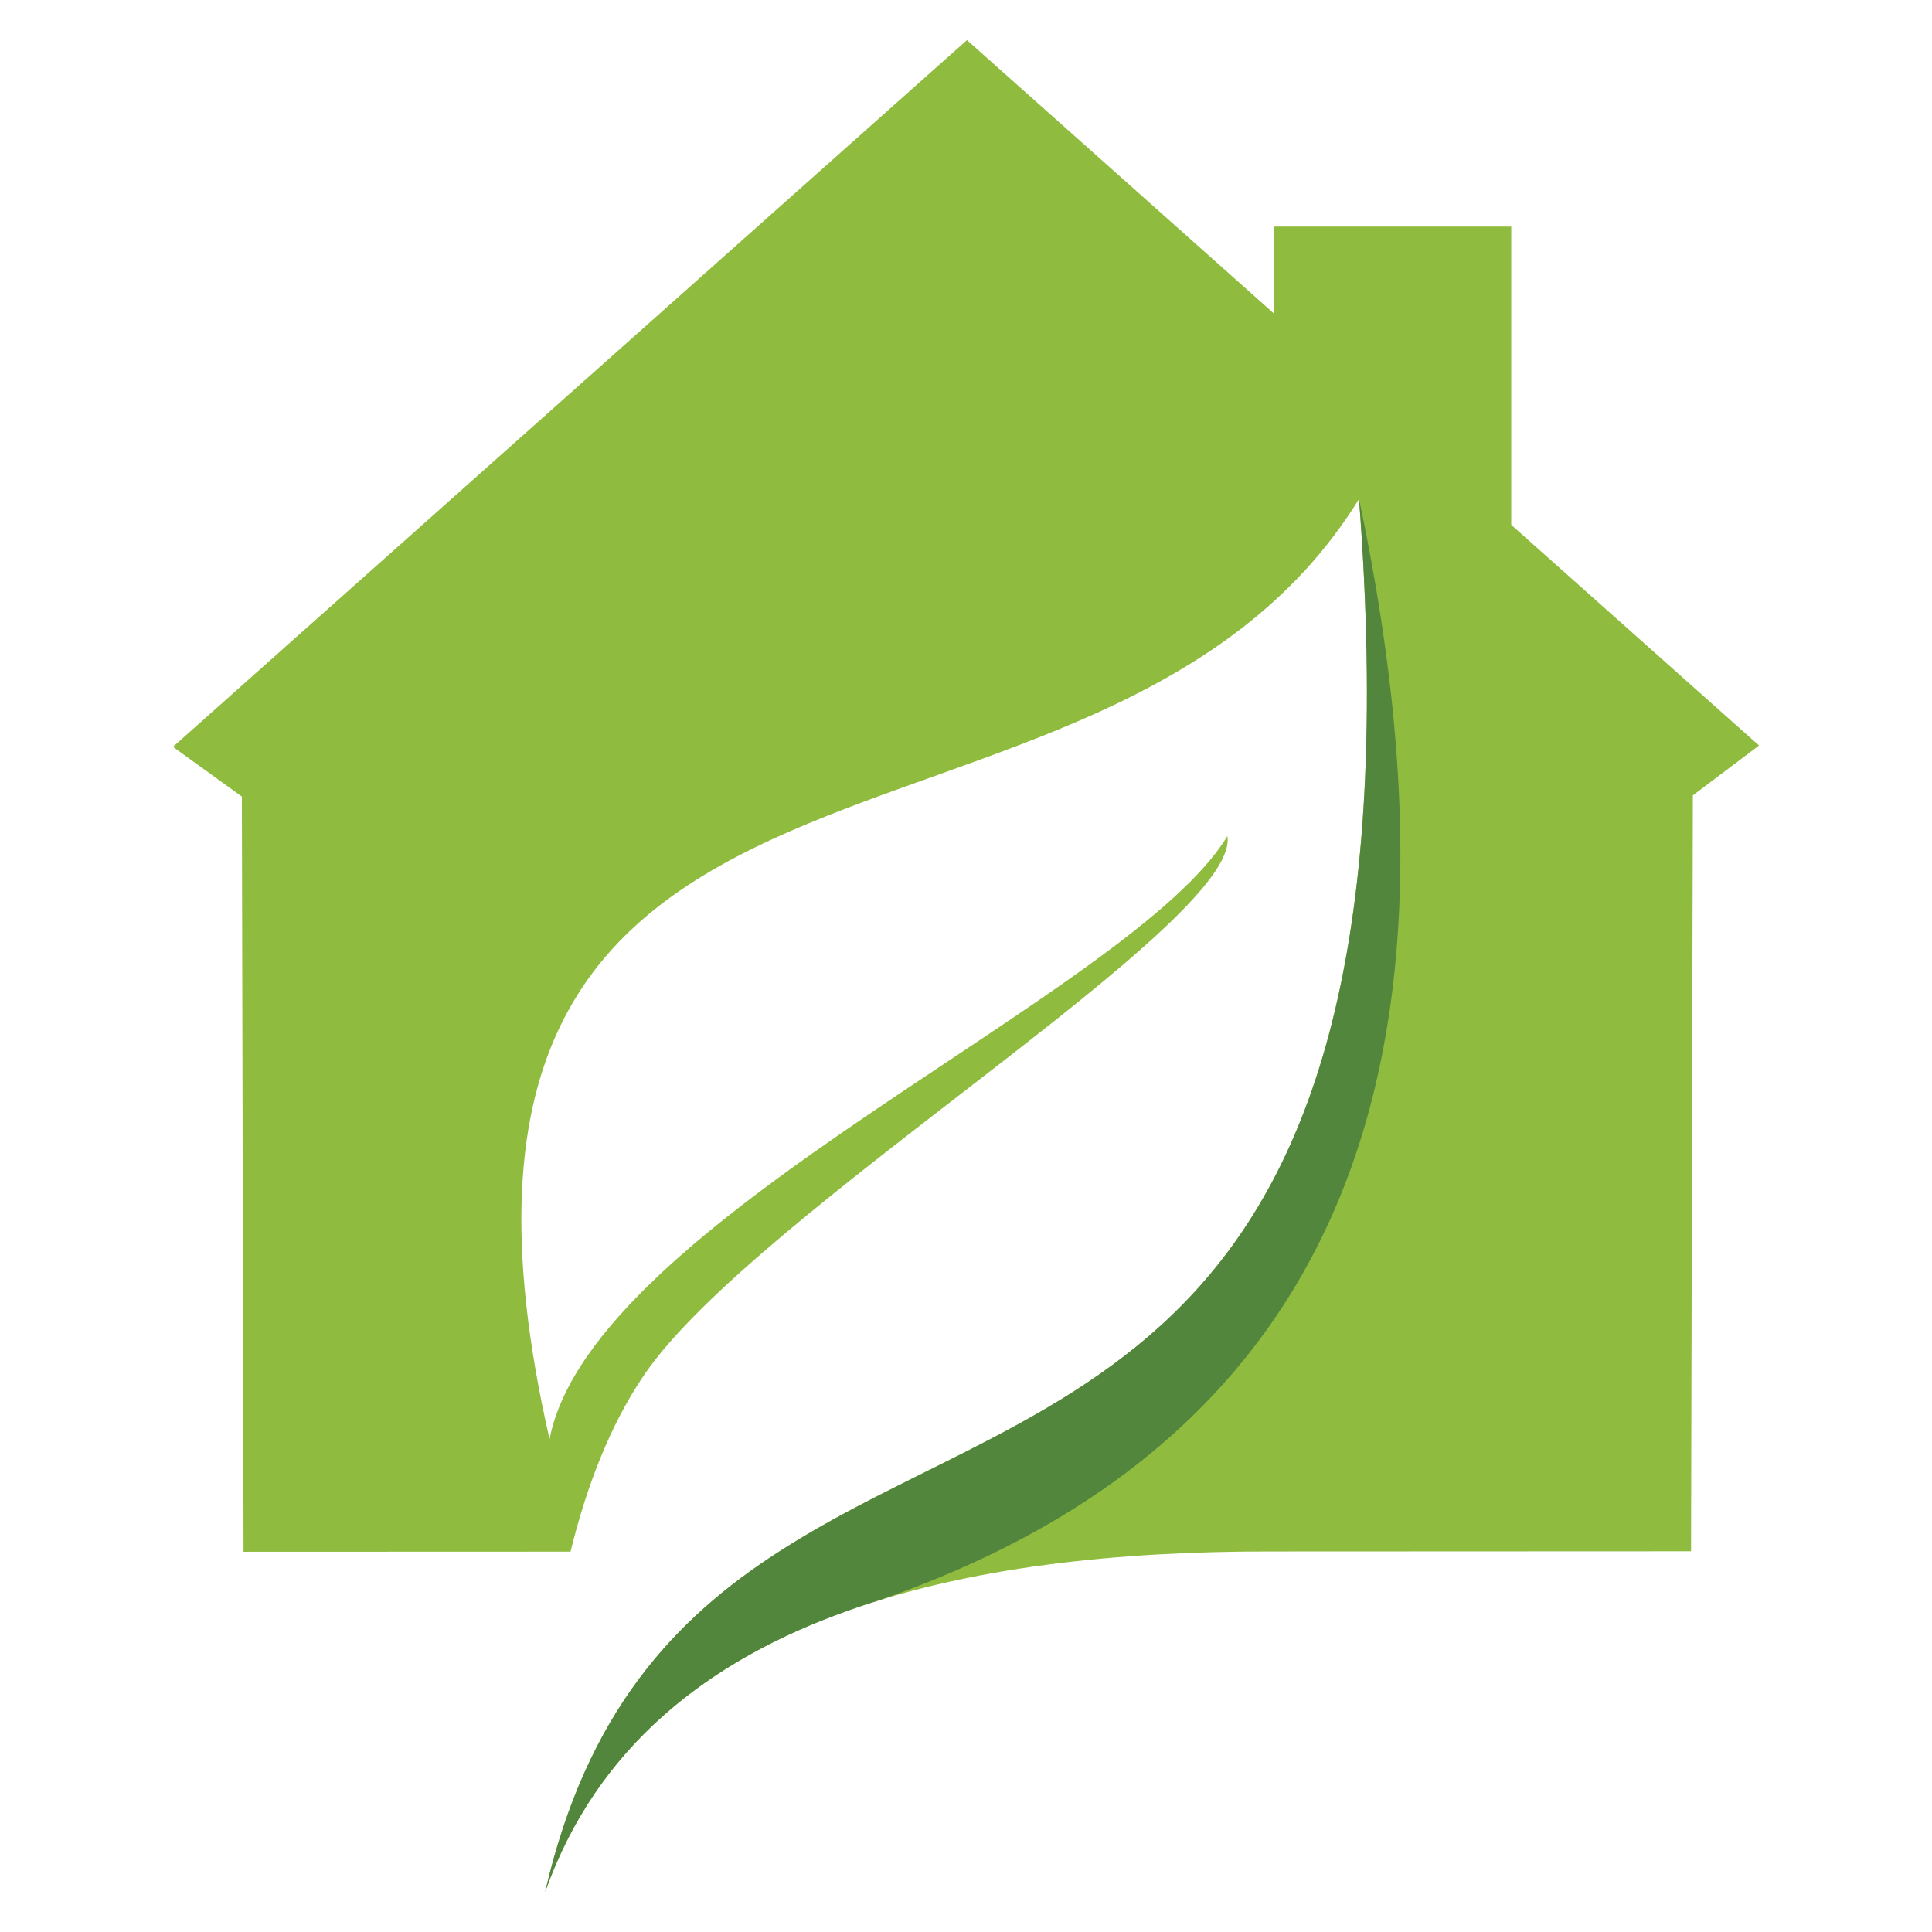 <?xml version="1.0" encoding="utf-8"?>
<!-- Generator: Adobe Illustrator 16.0.0, SVG Export Plug-In . SVG Version: 6.00 Build 0)  -->
<!DOCTYPE svg PUBLIC "-//W3C//DTD SVG 1.1//EN" "http://www.w3.org/Graphics/SVG/1.1/DTD/svg11.dtd">
<svg version="1.1" id="Calque_1" xmlns="http://www.w3.org/2000/svg" xmlns:xlink="http://www.w3.org/1999/xlink" x="0px" y="0px"
	 width="32px" height="32px" viewBox="0 0 32 32" enable-background="new 0 0 32 32" xml:space="preserve">
<g>
	<path fill-rule="evenodd" clip-rule="evenodd" fill="#8FBC3E" d="M4.006,13.194l0.028,12.508L9.45,25.7
		c0.258-1.055,0.647-2.093,1.23-2.943c1.84-2.683,9.887-7.477,9.649-8.909c-1.569,2.62-10.518,6.334-11.227,9.989
		C6.124,10.798,18.207,15.228,22.51,8.265c1.113,14.608-5.123,14.544-9.606,17.434c-1.724,1.108-3.187,2.655-3.875,5.638
		c1.668-4.708,7.165-5.64,11.979-5.64l7.001-0.003l0.03-12.52l1.096-0.826l-4.104-3.655V3.753h-3.934V5.19l-5.081-4.526L2.865,12.37
		L4.006,13.194z"/>
	<path fill-rule="evenodd" clip-rule="evenodd" fill="#53863D" d="M22.51,8.265c1.113,14.608-5.123,14.544-9.606,17.434
		c-1.724,1.108-3.187,2.655-3.875,5.638c0.858-2.422,2.729-3.846,5.002-4.654c0.092-0.034,0.184-0.065,0.276-0.096
		c0.093-0.031,0.186-0.061,0.279-0.09C23.215,23.498,24.192,16.222,22.51,8.265"/>
</g>
</svg>
